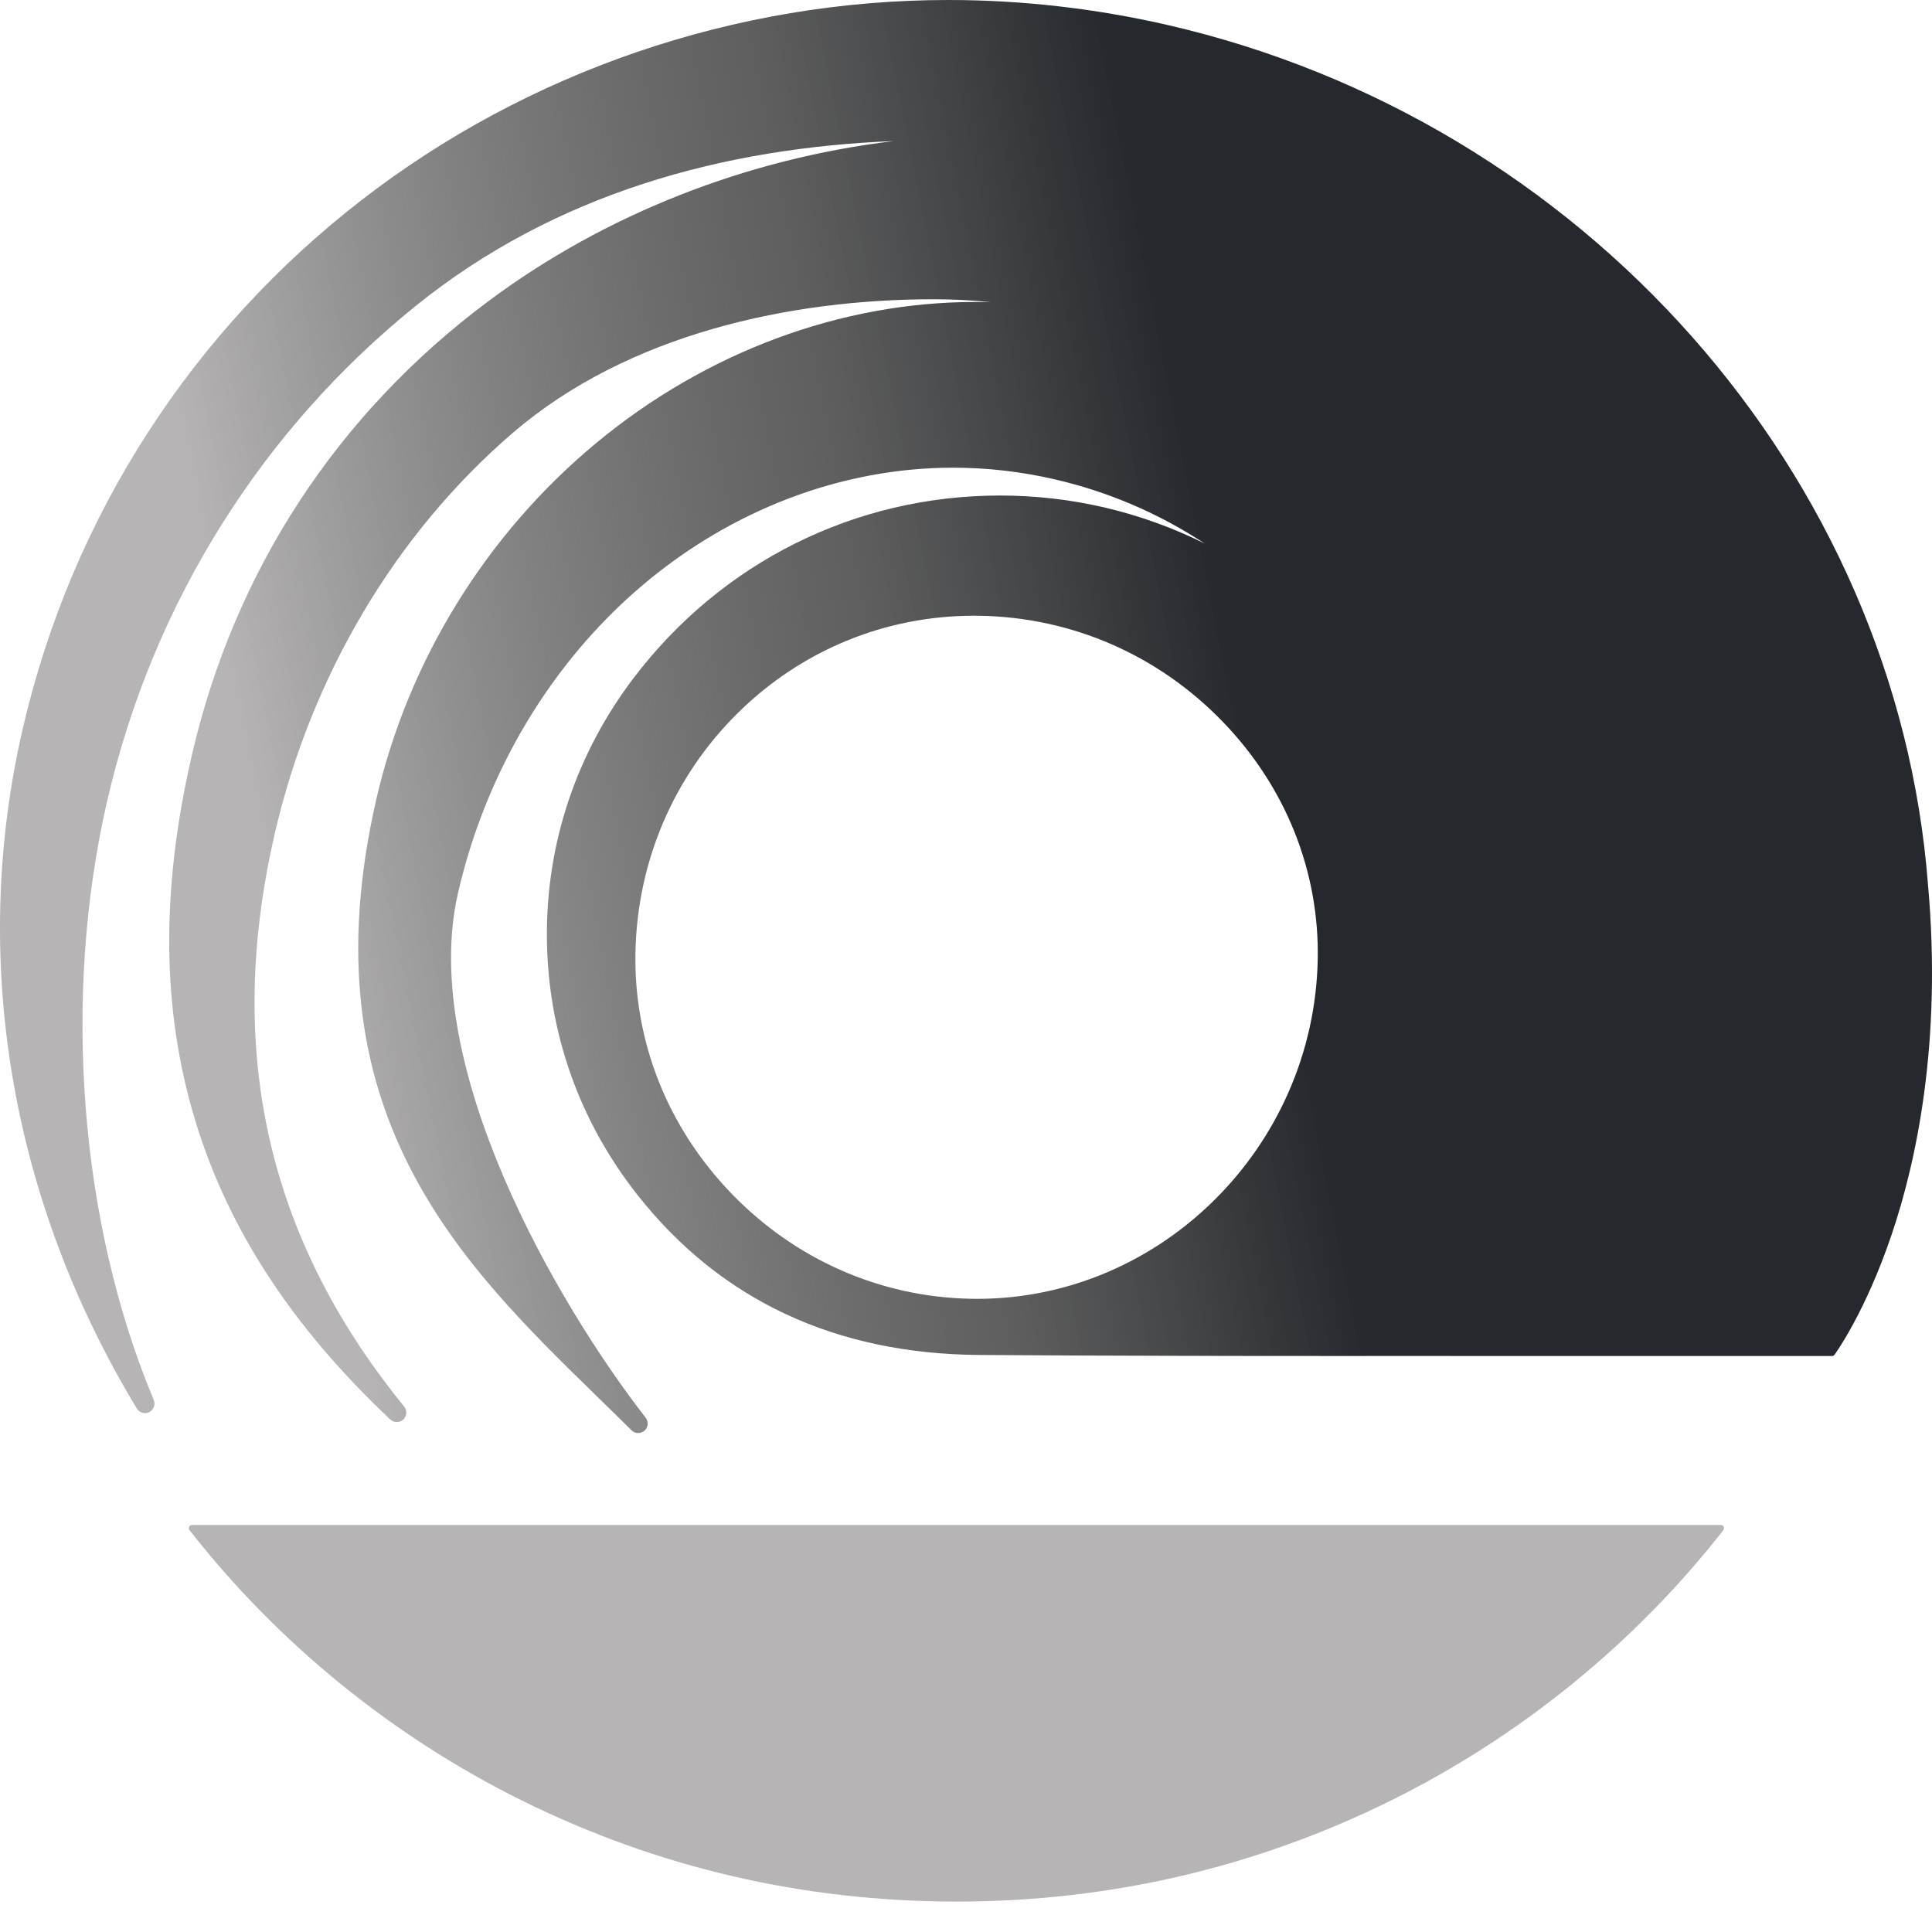<svg xmlns="http://www.w3.org/2000/svg" width="112" height="111" viewBox="0 0 112 111" fill="none"><path d="M99.763 88.406H11.129C11.059 88.406 10.995 88.446 10.964 88.509C10.934 88.572 10.941 88.647 10.985 88.702C16.103 95.251 22.766 100.671 30.256 104.378C38.11 108.265 46.584 110.236 55.445 110.236C64.305 110.236 72.78 108.265 80.634 104.378C88.12 100.673 94.781 95.256 99.898 88.712C99.927 88.679 99.945 88.636 99.945 88.589C99.945 88.488 99.864 88.406 99.763 88.406Z" fill="#B6B4B5"></path><path d="M111.771 51.321C109.95 27.479 91.799 6.966 67.633 1.437C63.465 0.484 59.205 0 54.974 5.70523e-08C54.975 5.70523e-08 54.974 5.70523e-08 54.974 5.70523e-08C42.677 -0.001 30.577 4.135 20.903 11.643C16.069 15.396 11.942 19.881 8.636 24.974C5.216 30.244 2.756 36.046 1.324 42.22C-1.761 55.522 0.586 69.526 7.934 81.654C8.033 81.818 8.213 81.92 8.405 81.92C8.491 81.92 8.577 81.899 8.654 81.86C8.91 81.73 9.023 81.421 8.912 81.156C4.589 70.828 3.621 57.774 6.186 46.549C7.517 40.721 9.795 35.234 12.955 30.243C15.966 25.486 19.706 21.285 24.07 17.758C32.218 11.172 42.01 8.568 51.817 8.178C43.288 9.196 35.072 12.421 28.319 17.455C19.539 23.999 13.595 33.093 11.128 43.754C9.31 51.61 9.371 58.544 11.316 64.951C13.228 71.251 16.927 76.922 22.624 82.288C22.726 82.385 22.86 82.438 23.001 82.438C23.141 82.438 23.274 82.385 23.376 82.29C23.588 82.094 23.611 81.764 23.428 81.54C15.957 72.359 12.88 61.615 15.913 48.39C18.018 39.211 22.925 30.936 29.731 25.091C36.434 19.334 45.86 17.348 54.123 17.348C55.234 17.348 56.347 17.405 57.456 17.518C57.155 17.509 56.855 17.505 56.555 17.505C48.731 17.505 40.916 20.413 34.55 25.693C28.181 30.977 23.658 38.309 21.814 46.339C17.663 64.421 26.672 73.21 34.621 80.964C35.279 81.605 35.959 82.269 36.608 82.915C36.712 83.019 36.85 83.076 36.997 83.076C37.131 83.076 37.261 83.027 37.361 82.938C37.578 82.746 37.609 82.416 37.431 82.188C32.309 75.597 24.253 61.775 26.55 51.773C28.165 44.742 31.959 38.408 37.233 33.938C42.425 29.536 48.824 27.112 55.249 27.112C57.219 27.112 59.197 27.338 61.129 27.784C64.244 28.502 67.162 29.752 69.841 31.511C66.164 29.681 62.118 28.726 57.977 28.726C49.583 28.726 41.84 32.58 36.735 39.301C33.403 43.689 31.663 48.894 31.704 54.353C31.746 59.812 33.564 64.974 36.963 69.281C41.771 75.374 48.439 78.492 56.781 78.549C64.31 78.601 71.86 78.608 77.597 78.608C79.758 78.608 81.918 78.607 84.079 78.606C84.09 78.608 84.101 78.609 84.112 78.609H106.204C106.262 78.609 106.316 78.581 106.351 78.534C106.369 78.511 108.125 76.11 109.659 71.575C111.073 67.397 112.586 60.492 111.771 51.321ZM56.648 75.295C56.526 75.295 56.403 75.293 56.279 75.291C51.017 75.191 46.076 73.011 42.368 69.153C38.696 65.333 36.732 60.379 36.838 55.202C36.945 49.95 39.038 45.038 42.732 41.372C46.42 37.711 51.297 35.694 56.463 35.694C56.577 35.694 56.688 35.695 56.8 35.697C62.154 35.788 67.164 37.978 70.907 41.863C74.546 45.639 76.493 50.53 76.39 55.635C76.171 66.475 67.315 75.295 56.648 75.295Z" fill="url(#paint0_linear_194_149)"></path><defs><linearGradient id="paint0_linear_194_149" x1="15" y1="48.5" x2="80.5" y2="35.5" gradientUnits="userSpaceOnUse"><stop stop-color="#B6B4B5"></stop><stop offset="0.556" stop-color="#2C2C2C" stop-opacity="0.76"></stop><stop offset="0.859" stop-color="#0D1116" stop-opacity="0.9"></stop></linearGradient></defs></svg>